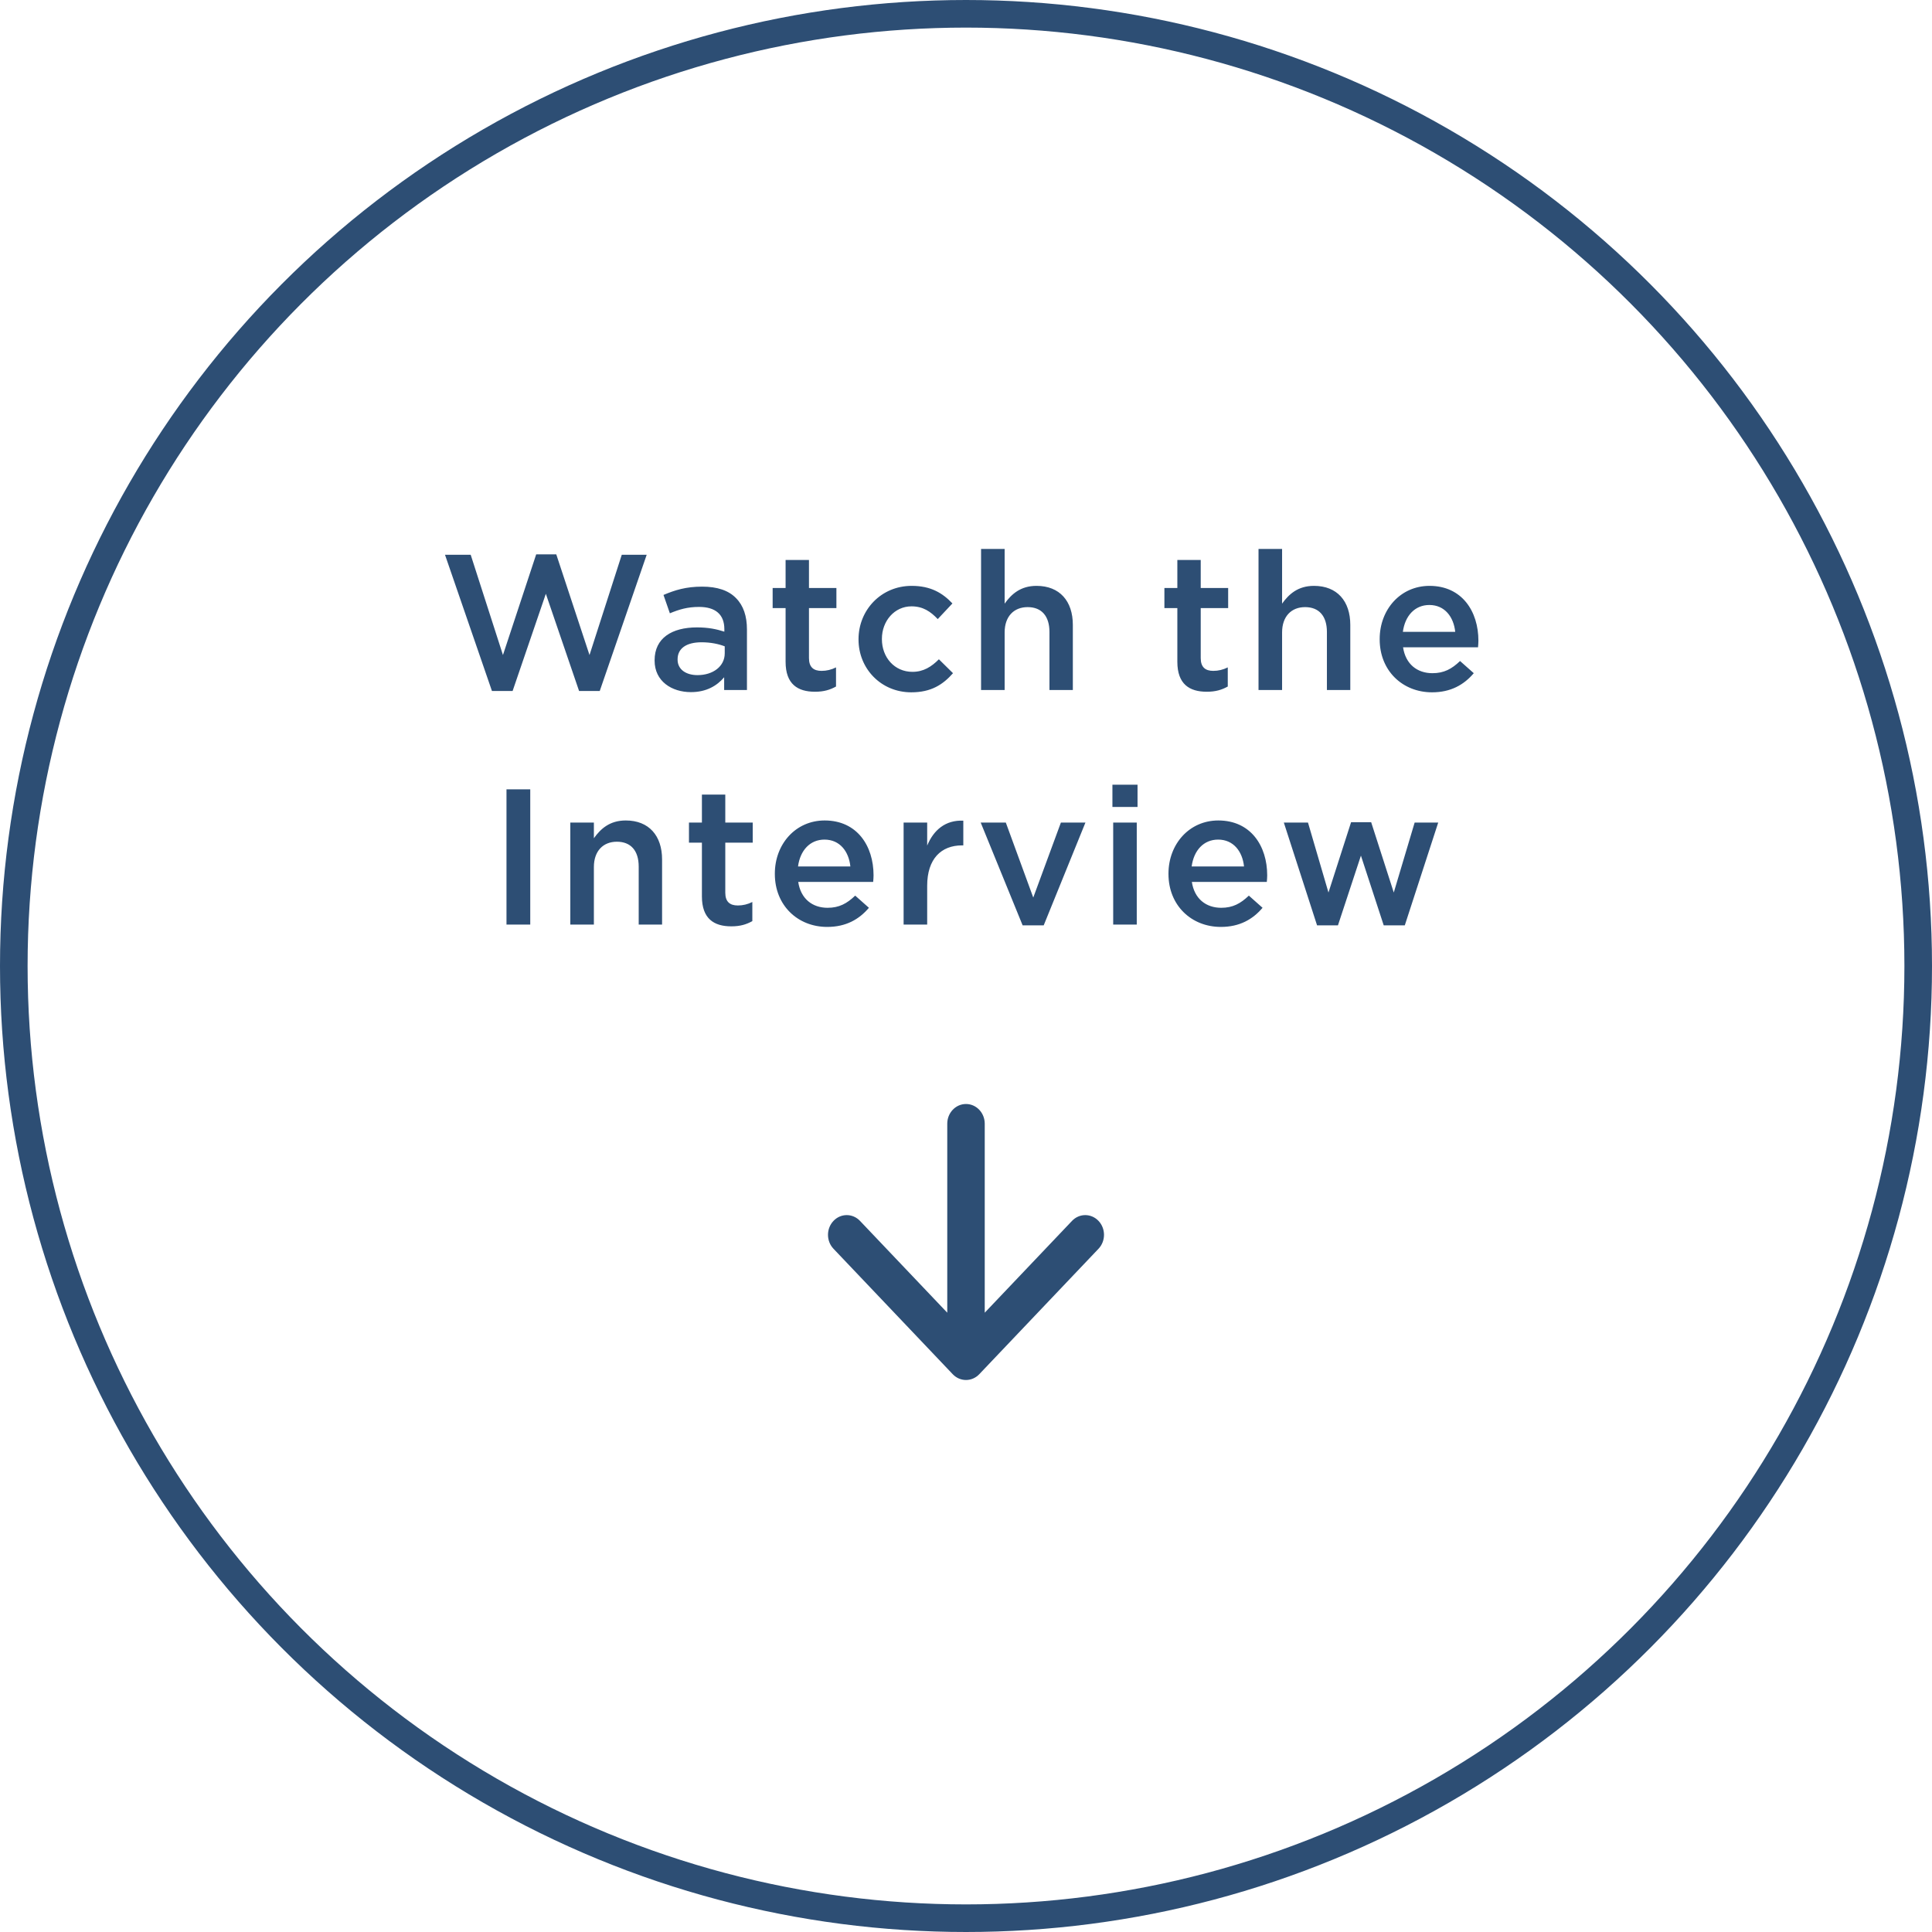 <?xml version="1.0" encoding="UTF-8"?> <svg xmlns="http://www.w3.org/2000/svg" width="140" height="140" viewBox="0 0 140 140" fill="none"><path d="M35.648 50.07L32.246 40.2H34.108L36.446 47.466L38.854 40.172H40.31L42.718 47.466L45.056 40.2H46.862L43.46 50.07H41.962L39.554 43.028L37.146 50.07H35.648ZM50.067 50.154C48.681 50.154 47.435 49.37 47.435 47.872V47.844C47.435 46.234 48.695 45.464 50.501 45.464C51.341 45.464 51.915 45.59 52.489 45.772V45.59C52.489 44.526 51.845 43.98 50.655 43.98C49.815 43.98 49.213 44.162 48.541 44.442L48.079 43.112C48.905 42.762 49.703 42.51 50.879 42.51C51.985 42.51 52.797 42.79 53.329 43.336C53.875 43.882 54.127 44.652 54.127 45.618V50H52.475V49.076C51.971 49.678 51.201 50.154 50.067 50.154ZM50.543 48.922C51.663 48.922 52.517 48.292 52.517 47.34V46.836C52.083 46.668 51.509 46.542 50.837 46.542C49.731 46.542 49.101 46.99 49.101 47.774V47.802C49.101 48.516 49.717 48.922 50.543 48.922ZM59.055 50.126C57.809 50.126 56.927 49.58 56.927 47.956V44.064H55.989V42.608H56.927V40.578H58.621V42.608H60.609V44.064H58.621V47.69C58.621 48.348 58.957 48.614 59.531 48.614C59.895 48.614 60.245 48.53 60.581 48.362V49.748C60.147 49.986 59.713 50.126 59.055 50.126ZM66.034 50.168C63.836 50.168 62.212 48.446 62.212 46.346V46.318C62.212 44.218 63.836 42.454 66.062 42.454C67.448 42.454 68.302 42.972 69.016 43.728L67.952 44.862C67.434 44.316 66.888 43.938 66.048 43.938C64.816 43.938 63.906 45.002 63.906 46.29V46.318C63.906 47.634 64.816 48.684 66.118 48.684C66.916 48.684 67.49 48.32 68.036 47.774L69.058 48.782C68.33 49.608 67.476 50.168 66.034 50.168ZM71.092 50V39.78H72.8V43.742C73.29 43.056 73.948 42.454 75.11 42.454C76.79 42.454 77.742 43.56 77.742 45.282V50H76.048V45.8C76.048 44.638 75.474 43.994 74.466 43.994C73.472 43.994 72.8 44.666 72.8 45.828V50H71.092ZM87.443 50.126C86.197 50.126 85.315 49.58 85.315 47.956V44.064H84.377V42.608H85.315V40.578H87.009V42.608H88.997V44.064H87.009V47.69C87.009 48.348 87.345 48.614 87.919 48.614C88.283 48.614 88.633 48.53 88.969 48.362V49.748C88.535 49.986 88.101 50.126 87.443 50.126ZM91.197 50V39.78H92.905V43.742C93.395 43.056 94.053 42.454 95.215 42.454C96.895 42.454 97.847 43.56 97.847 45.282V50H96.153V45.8C96.153 44.638 95.579 43.994 94.571 43.994C93.577 43.994 92.905 44.666 92.905 45.828V50H91.197ZM103.771 50.168C101.643 50.168 99.977 48.614 99.977 46.332V46.304C99.977 44.176 101.475 42.454 103.589 42.454C105.941 42.454 107.131 44.302 107.131 46.43C107.131 46.584 107.117 46.738 107.103 46.906H101.671C101.853 48.124 102.693 48.782 103.799 48.782C104.639 48.782 105.199 48.474 105.801 47.9L106.795 48.782C106.081 49.622 105.129 50.168 103.771 50.168ZM101.657 45.786H105.451C105.339 44.708 104.695 43.84 103.575 43.84C102.525 43.84 101.811 44.624 101.657 45.786ZM36.702 67V57.2H38.424V67H36.702ZM41.327 67V59.608H43.035V60.742C43.525 60.056 44.183 59.454 45.345 59.454C47.025 59.454 47.977 60.56 47.977 62.282V67H46.283V62.8C46.283 61.638 45.709 60.994 44.701 60.994C43.707 60.994 43.035 61.666 43.035 62.828V67H41.327ZM52.991 67.126C51.745 67.126 50.863 66.58 50.863 64.956V61.064H49.925V59.608H50.863V57.578H52.557V59.608H54.545V61.064H52.557V64.69C52.557 65.348 52.893 65.614 53.467 65.614C53.831 65.614 54.181 65.53 54.517 65.362V66.748C54.083 66.986 53.649 67.126 52.991 67.126ZM59.941 67.168C57.813 67.168 56.148 65.614 56.148 63.332V63.304C56.148 61.176 57.645 59.454 59.76 59.454C62.111 59.454 63.301 61.302 63.301 63.43C63.301 63.584 63.288 63.738 63.273 63.906H57.842C58.023 65.124 58.864 65.782 59.969 65.782C60.809 65.782 61.37 65.474 61.971 64.9L62.965 65.782C62.252 66.622 61.3 67.168 59.941 67.168ZM57.828 62.786H61.621C61.51 61.708 60.865 60.84 59.745 60.84C58.696 60.84 57.981 61.624 57.828 62.786ZM65.479 67V59.608H67.187V61.274C67.649 60.154 68.503 59.412 69.805 59.468V61.26H69.707C68.209 61.26 67.187 62.226 67.187 64.186V67H65.479ZM74.104 67.056L71.066 59.608H72.886L74.874 65.04L76.876 59.608H78.654L75.63 67.056H74.104ZM80.61 58.474V56.864H82.43V58.474H80.61ZM80.666 67V59.608H82.374V67H80.666ZM88.466 67.168C86.338 67.168 84.672 65.614 84.672 63.332V63.304C84.672 61.176 86.17 59.454 88.284 59.454C90.636 59.454 91.826 61.302 91.826 63.43C91.826 63.584 91.812 63.738 91.798 63.906H86.366C86.548 65.124 87.388 65.782 88.494 65.782C89.334 65.782 89.894 65.474 90.496 64.9L91.49 65.782C90.776 66.622 89.824 67.168 88.466 67.168ZM86.352 62.786H90.146C90.034 61.708 89.39 60.84 88.27 60.84C87.22 60.84 86.506 61.624 86.352 62.786ZM95.44 67.056L93.032 59.608H94.782L96.266 64.676L97.904 59.58H99.36L100.998 64.676L102.51 59.608H104.218L101.796 67.056H100.27L98.618 62.002L96.952 67.056H95.44Z" fill="#2D4E74"></path><path fill-rule="evenodd" clip-rule="evenodd" d="M79.602 90.49L70.96 99.582C70.43 100.139 69.57 100.139 69.04 99.582L60.398 90.49C59.867 89.932 59.867 89.028 60.398 88.47C60.928 87.912 61.788 87.912 62.318 88.47L68.642 95.123L68.642 81.429C68.642 80.64 69.25 80 70 80C70.75 80 71.358 80.64 71.358 81.429L71.358 95.123L77.682 88.47C78.212 87.912 79.072 87.912 79.602 88.47C80.133 89.028 80.133 89.932 79.602 90.49Z" fill="#2D4E74"></path><circle cx="70" cy="70" r="69" stroke="#2D4E74" stroke-width="2"></circle></svg> 